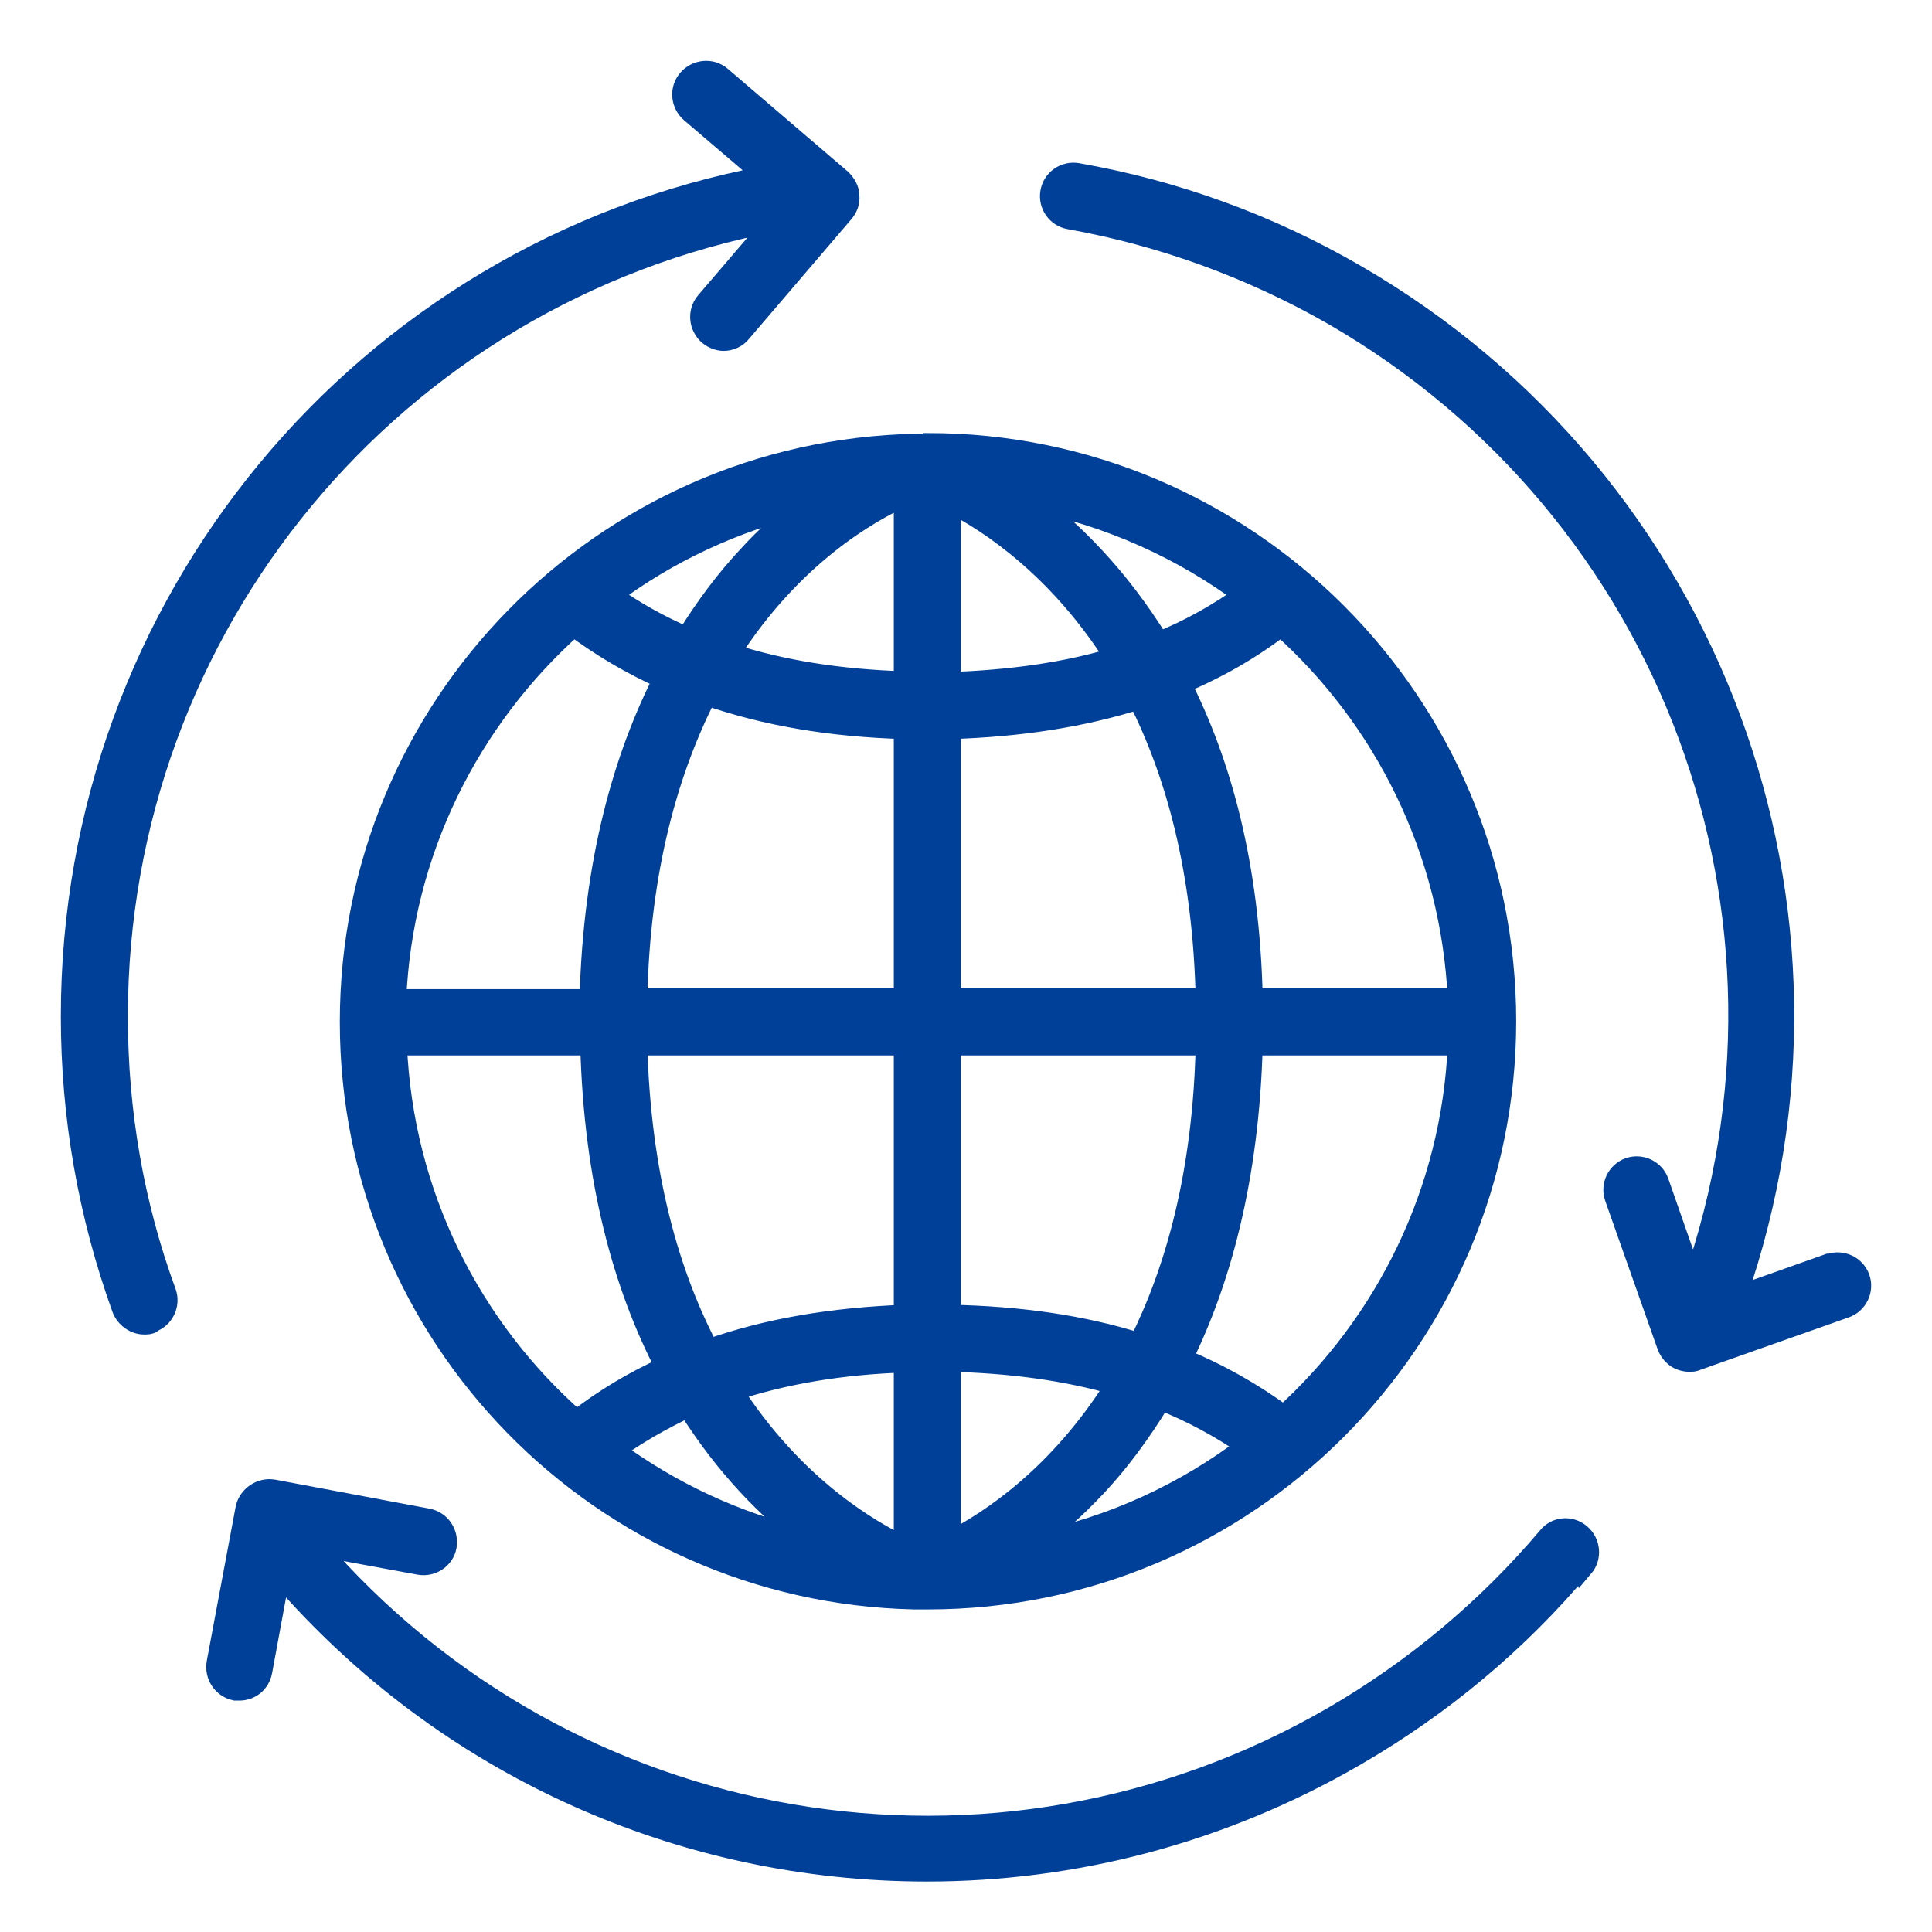 <svg width="27" height="27" viewBox="0 0 27 27" fill="none" xmlns="http://www.w3.org/2000/svg">
<path d="M12.96 6.212C12.96 6.212 12.873 6.212 12.834 6.212C12.825 6.212 12.815 6.212 12.805 6.212C8.432 6.298 4.899 9.88 4.899 14.281C4.899 18.683 8.413 22.245 12.776 22.342C12.786 22.342 12.796 22.342 12.805 22.342H12.825C12.873 22.342 12.921 22.342 12.969 22.342C17.419 22.342 21.039 18.722 21.039 14.272C21.039 9.822 17.419 6.202 12.969 6.202L12.96 6.212ZM20.383 13.963H17.497C17.458 12.09 17.053 10.652 16.493 9.552C17.004 9.339 17.477 9.069 17.902 8.741C19.35 10.034 20.286 11.887 20.383 13.963ZM13.278 7.013C13.829 7.293 14.794 7.93 15.595 9.194C14.9 9.407 14.118 9.513 13.278 9.542V7.013ZM14.398 6.984C15.508 7.206 16.531 7.669 17.4 8.316C17.033 8.577 16.628 8.808 16.194 8.982C15.624 8.055 14.967 7.409 14.398 6.984ZM12.641 6.926V9.532C11.743 9.503 10.923 9.378 10.189 9.136C11.068 7.756 12.149 7.148 12.641 6.926ZM9.6 8.914C9.214 8.75 8.857 8.548 8.529 8.316C9.33 7.717 10.257 7.283 11.261 7.042C11 7.244 10.72 7.486 10.45 7.785C10.17 8.084 9.88 8.461 9.6 8.914ZM12.641 10.179V13.963H8.896C8.934 12.129 9.34 10.748 9.871 9.706C10.701 9.996 11.618 10.15 12.641 10.179ZM12.641 14.6V18.384C11.628 18.423 10.71 18.577 9.9 18.867C9.349 17.824 8.944 16.434 8.896 14.6H12.641ZM12.641 19.021V21.627C12.168 21.405 11.097 20.788 10.228 19.436C10.952 19.195 11.753 19.06 12.641 19.031V19.021ZM11.29 21.521C10.286 21.29 9.369 20.855 8.568 20.266C8.896 20.035 9.243 19.832 9.62 19.658C10.151 20.508 10.759 21.106 11.29 21.512V21.521ZM13.278 21.55V19.021C14.128 19.04 14.91 19.147 15.605 19.349C14.803 20.633 13.829 21.27 13.278 21.55ZM16.213 19.552C16.657 19.726 17.062 19.948 17.439 20.208C16.56 20.875 15.537 21.348 14.427 21.57C14.707 21.357 15.006 21.096 15.315 20.768C15.614 20.45 15.923 20.044 16.222 19.552H16.213ZM13.278 18.374V14.6H16.86C16.821 16.395 16.435 17.757 15.923 18.78C15.132 18.529 14.243 18.403 13.278 18.384V18.374ZM13.278 13.963V10.179C14.243 10.15 15.122 10.015 15.914 9.764C16.435 10.797 16.821 12.158 16.86 13.963H13.278ZM8.017 8.741C8.403 9.03 8.828 9.281 9.282 9.484C8.732 10.565 8.297 12.032 8.249 13.973H5.527C5.614 11.897 6.56 10.044 8.008 8.75L8.017 8.741ZM5.537 14.6H8.259C8.307 16.521 8.732 17.998 9.311 19.108C8.857 19.311 8.442 19.562 8.056 19.861C6.579 18.567 5.623 16.695 5.537 14.6ZM17.941 19.793C17.506 19.475 17.033 19.204 16.512 18.992C17.043 17.921 17.448 16.482 17.497 14.6H20.383C20.296 16.656 19.369 18.5 17.941 19.793Z" fill="#004098" stroke="#004098" stroke-width="0.3"/>
<path d="M2.12 18.471C2.284 18.413 2.371 18.23 2.313 18.065C1.859 16.83 1.637 15.527 1.637 14.204C1.637 8.75 5.498 4.097 10.846 3.084L9.871 4.223C9.755 4.358 9.775 4.561 9.91 4.677C9.968 4.725 10.045 4.754 10.113 4.754C10.199 4.754 10.296 4.715 10.354 4.638L11.782 2.968C11.84 2.9 11.869 2.823 11.86 2.736C11.86 2.65 11.811 2.572 11.754 2.514L10.074 1.076C9.939 0.96 9.736 0.98 9.62 1.115C9.504 1.25 9.524 1.453 9.659 1.568L10.711 2.466C5.074 3.528 1 8.441 1 14.204C1 15.604 1.241 16.975 1.714 18.287C1.763 18.413 1.888 18.5 2.014 18.5C2.052 18.5 2.091 18.5 2.12 18.48V18.471Z" fill="#004098" stroke="#004098" stroke-width="0.3"/>
<path d="M22.121 21.898C22.237 21.762 22.218 21.56 22.082 21.444C21.947 21.328 21.744 21.347 21.638 21.483C20.789 22.486 19.775 23.336 18.627 24.002C13.897 26.734 7.941 25.71 4.398 21.589L5.865 21.859C6.039 21.888 6.203 21.772 6.232 21.608C6.261 21.434 6.155 21.27 5.981 21.232L3.819 20.826C3.645 20.797 3.481 20.913 3.442 21.077L3.037 23.239C3.008 23.413 3.114 23.577 3.288 23.616C3.307 23.616 3.327 23.616 3.346 23.616C3.5 23.616 3.626 23.51 3.655 23.355L3.906 21.994C6.242 24.707 9.562 26.145 12.951 26.145C14.997 26.145 17.053 25.624 18.936 24.533C20.152 23.828 21.214 22.94 22.111 21.869L22.121 21.898Z" fill="#004098" stroke="#004098" stroke-width="0.3"/>
<path d="M25.557 17.67L24.254 18.133C26.146 12.718 23.926 6.733 18.945 3.847C17.729 3.142 16.426 2.669 15.055 2.428C14.881 2.399 14.717 2.514 14.688 2.688C14.659 2.862 14.775 3.026 14.949 3.055C16.242 3.287 17.487 3.74 18.636 4.397C23.366 7.129 25.461 12.795 23.665 17.93L23.173 16.521C23.115 16.357 22.932 16.27 22.768 16.328C22.604 16.386 22.517 16.569 22.575 16.733L23.308 18.809C23.337 18.886 23.395 18.953 23.472 18.992C23.52 19.011 23.559 19.021 23.607 19.021C23.646 19.021 23.675 19.021 23.714 19.002L25.789 18.268C25.953 18.21 26.04 18.027 25.982 17.863C25.924 17.699 25.741 17.612 25.577 17.67H25.557Z" fill="#004098" stroke="#004098" stroke-width="0.3"/>
</svg>
